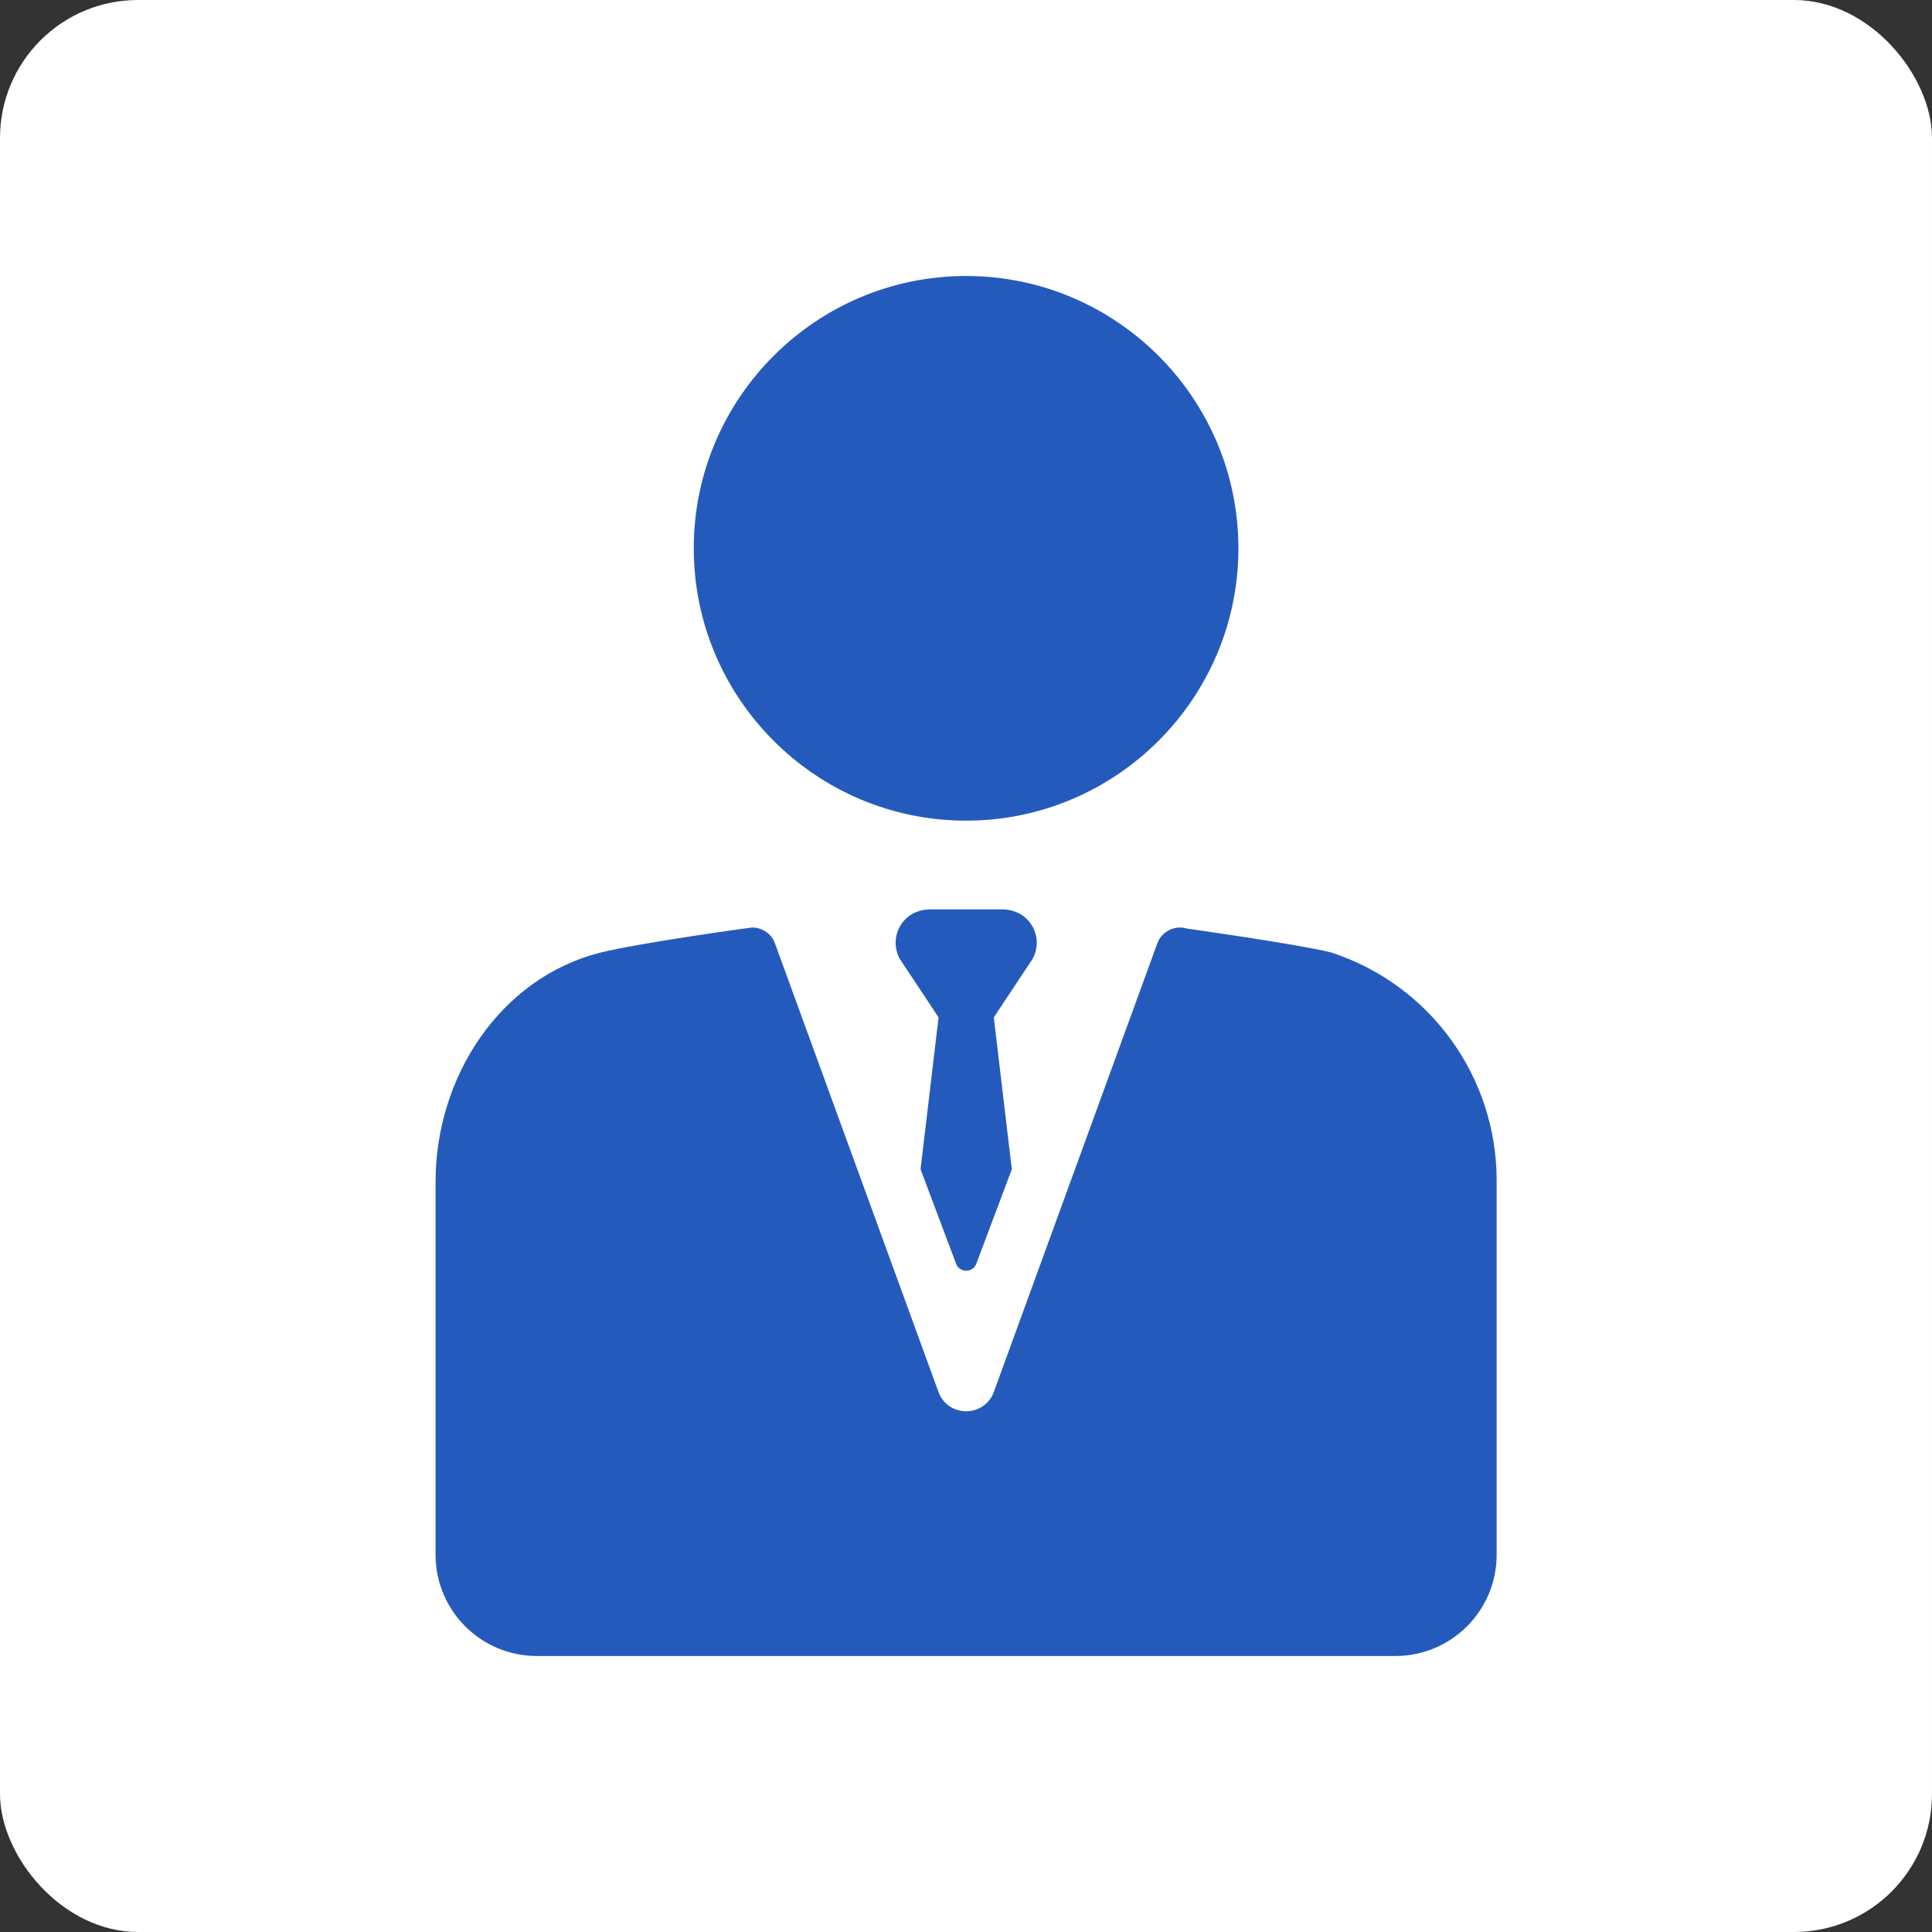 <svg width="56" height="56" viewBox="0 0 56 56" fill="none" xmlns="http://www.w3.org/2000/svg">
<rect x="0" y="0" width="56" height="56" fill="#333333" stroke="none"/>
<rect width="56" height="56" rx="4" fill="white"/>
<path d="M28.003 23.787C32.355 23.787 35.896 20.246 35.896 15.893C35.896 11.541 32.355 8 28.003 8C23.65 8 20.109 11.541 20.109 15.893C20.109 20.246 23.65 23.787 28.003 23.787Z" fill="#255ABD"/>
<path d="M38.596 27.612C38.593 27.611 38.586 27.608 38.583 27.607C37.555 27.356 34.408 26.916 34.408 26.916C34.053 26.807 33.673 26.995 33.545 27.345L28.808 40.343C28.535 41.093 27.474 41.093 27.201 40.343L22.463 27.345C22.36 27.062 22.093 26.885 21.807 26.885C21.739 26.885 18.503 27.338 17.426 27.606C14.482 28.338 12.625 31.233 12.625 34.25V45.065C12.625 46.686 13.939 48 15.56 48H40.446C42.067 48 43.381 46.686 43.381 45.065V34.214C43.381 31.21 41.451 28.545 38.596 27.612Z" fill="#255ABD"/>
<path d="M29.793 26.669C29.604 26.463 29.328 26.359 29.048 26.359H26.963C26.683 26.359 26.407 26.463 26.218 26.669C25.925 26.988 25.883 27.449 26.09 27.809L27.205 29.489L26.683 33.892L27.711 36.626C27.811 36.901 28.2 36.901 28.3 36.626L29.328 33.892L28.806 29.489L29.921 27.809C30.129 27.449 30.086 26.988 29.793 26.669Z" fill="#255ABD"/>
</svg>
